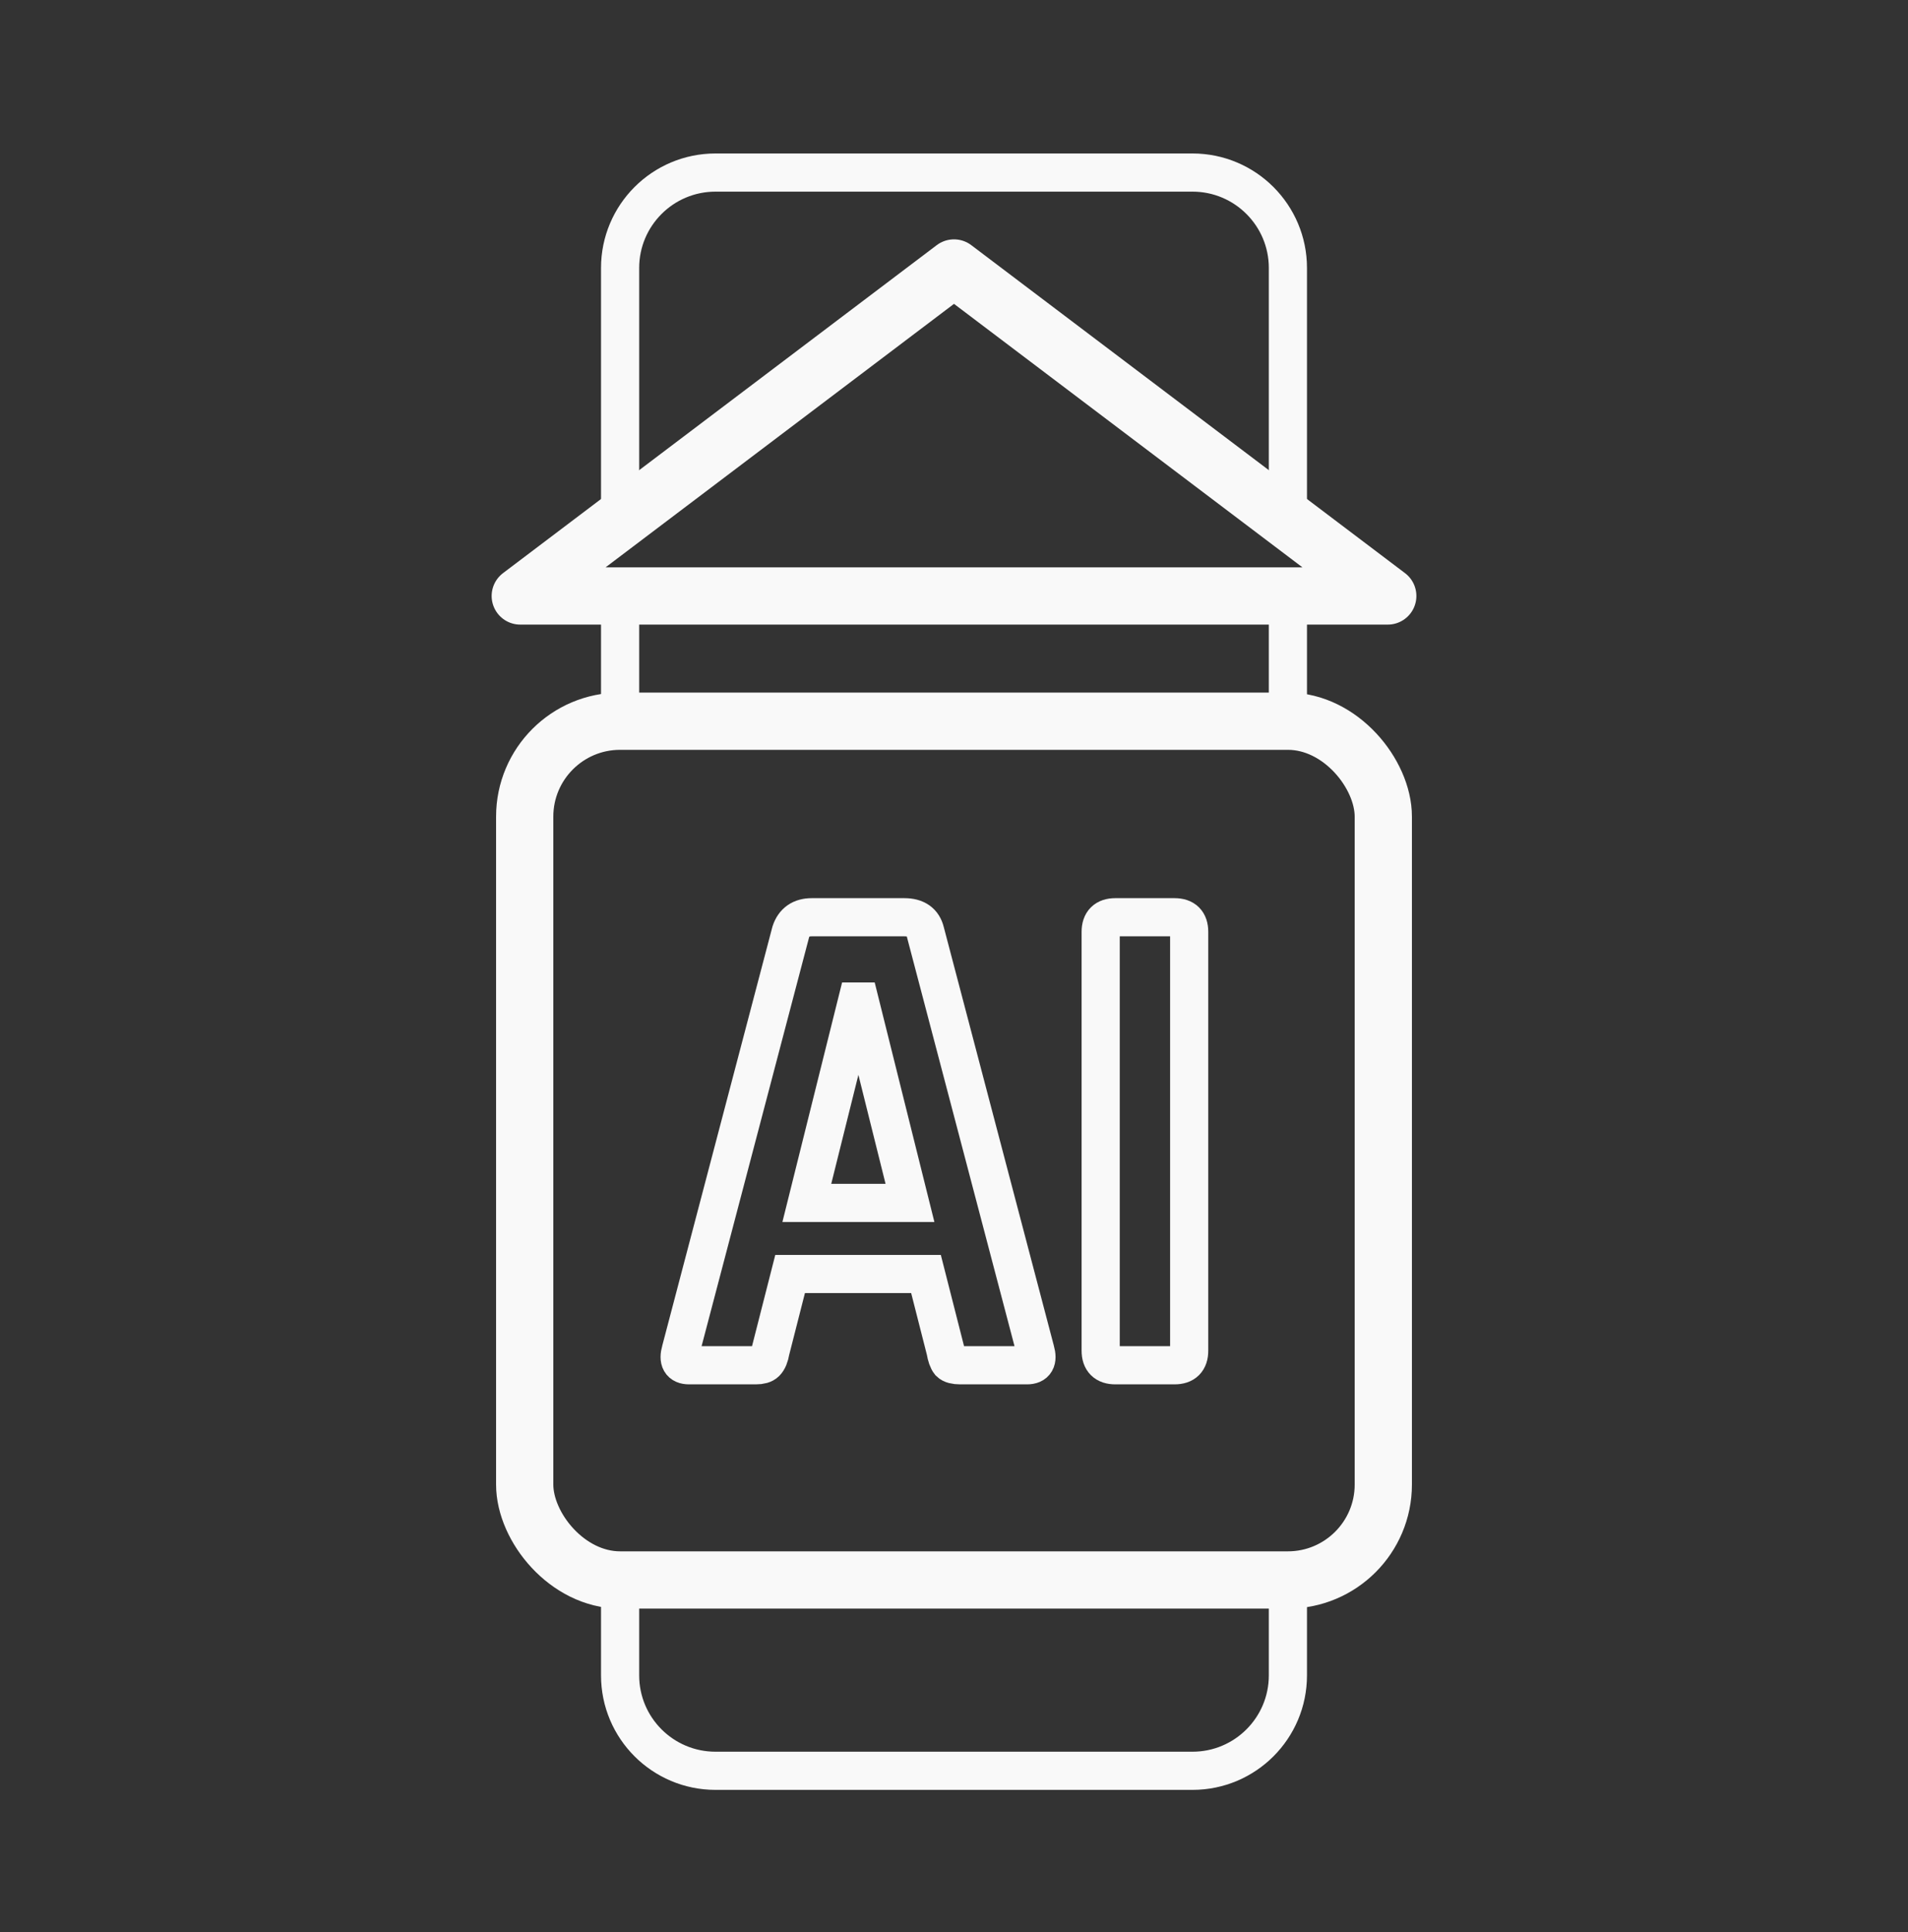 <svg width="80" height="81" viewBox="0 0 80 81" fill="none" xmlns="http://www.w3.org/2000/svg">
<rect x="0" y="0" width="80" height="81" fill="#333333" stroke="none"/>
<g id="Clip path group">
<mask id="mask0_2620_3674" style="mask-type:luminance" maskUnits="userSpaceOnUse" x="-2" y="0" width="84" height="81">
<g id="a">
<path id="Vector" d="M82 0.234H-2V80.234H82V0.234Z" fill="white"/>
</g>
</mask>
<g mask="url(#mask0_2620_3674)">
<g id="Group">
<g id="Group_2">
<path id="Rectangle 685" d="M26 22.234V11.234C26 9.025 27.791 7.234 30 7.234H50C52.209 7.234 54 9.025 54 11.234V22.234M26 25.234V30.234M54 25.234V30.234" stroke="#F9F9F9" stroke-width="1.6"/>
<path id="Rectangle 686" d="M26 66.234V70.234C26 72.443 27.791 74.234 30 74.234H50C52.209 74.234 54 72.443 54 70.234V66.234" stroke="#F9F9F9" stroke-width="1.6"/>
<g id="Group 123209">
<g id="AI">
<path d="M31.696 57.234H28.891C28.54 57.234 28.423 57.03 28.54 56.621L33.157 39.065C33.293 38.656 33.586 38.452 34.034 38.452H37.92C38.407 38.452 38.699 38.656 38.797 39.065L43.414 56.621C43.531 57.03 43.414 57.234 43.063 57.234H40.258C40.044 57.234 39.898 57.195 39.819 57.117C39.742 57.02 39.683 56.855 39.644 56.621L38.826 53.408H33.128L32.309 56.621C32.271 56.855 32.202 57.02 32.105 57.117C32.027 57.195 31.891 57.234 31.696 57.234ZM35.933 41.986L33.829 50.428H38.154L36.05 41.986H35.933Z" stroke="#F9F9F9" stroke-width="1.6"/>
<path d="M49.861 39.065V56.621C49.861 57.03 49.657 57.234 49.248 57.234H46.764C46.355 57.234 46.15 57.03 46.15 56.621V39.065C46.15 38.656 46.355 38.452 46.764 38.452H49.248C49.657 38.452 49.861 38.656 49.861 39.065Z" stroke="#F9F9F9" stroke-width="1.6"/>
</g>
<rect id="Rectangle 684" x="22" y="30.234" width="36" height="36" rx="4" stroke="#F9F9F9" stroke-width="2.4"/>
</g>
<path id="Polygon 1" d="M40 11.234L58.187 24.984H21.814L40 11.234Z" stroke="#F9F9F9" stroke-width="2.4" stroke-linejoin="round"/>
</g>
</g>
</g>
</g>
</svg>
